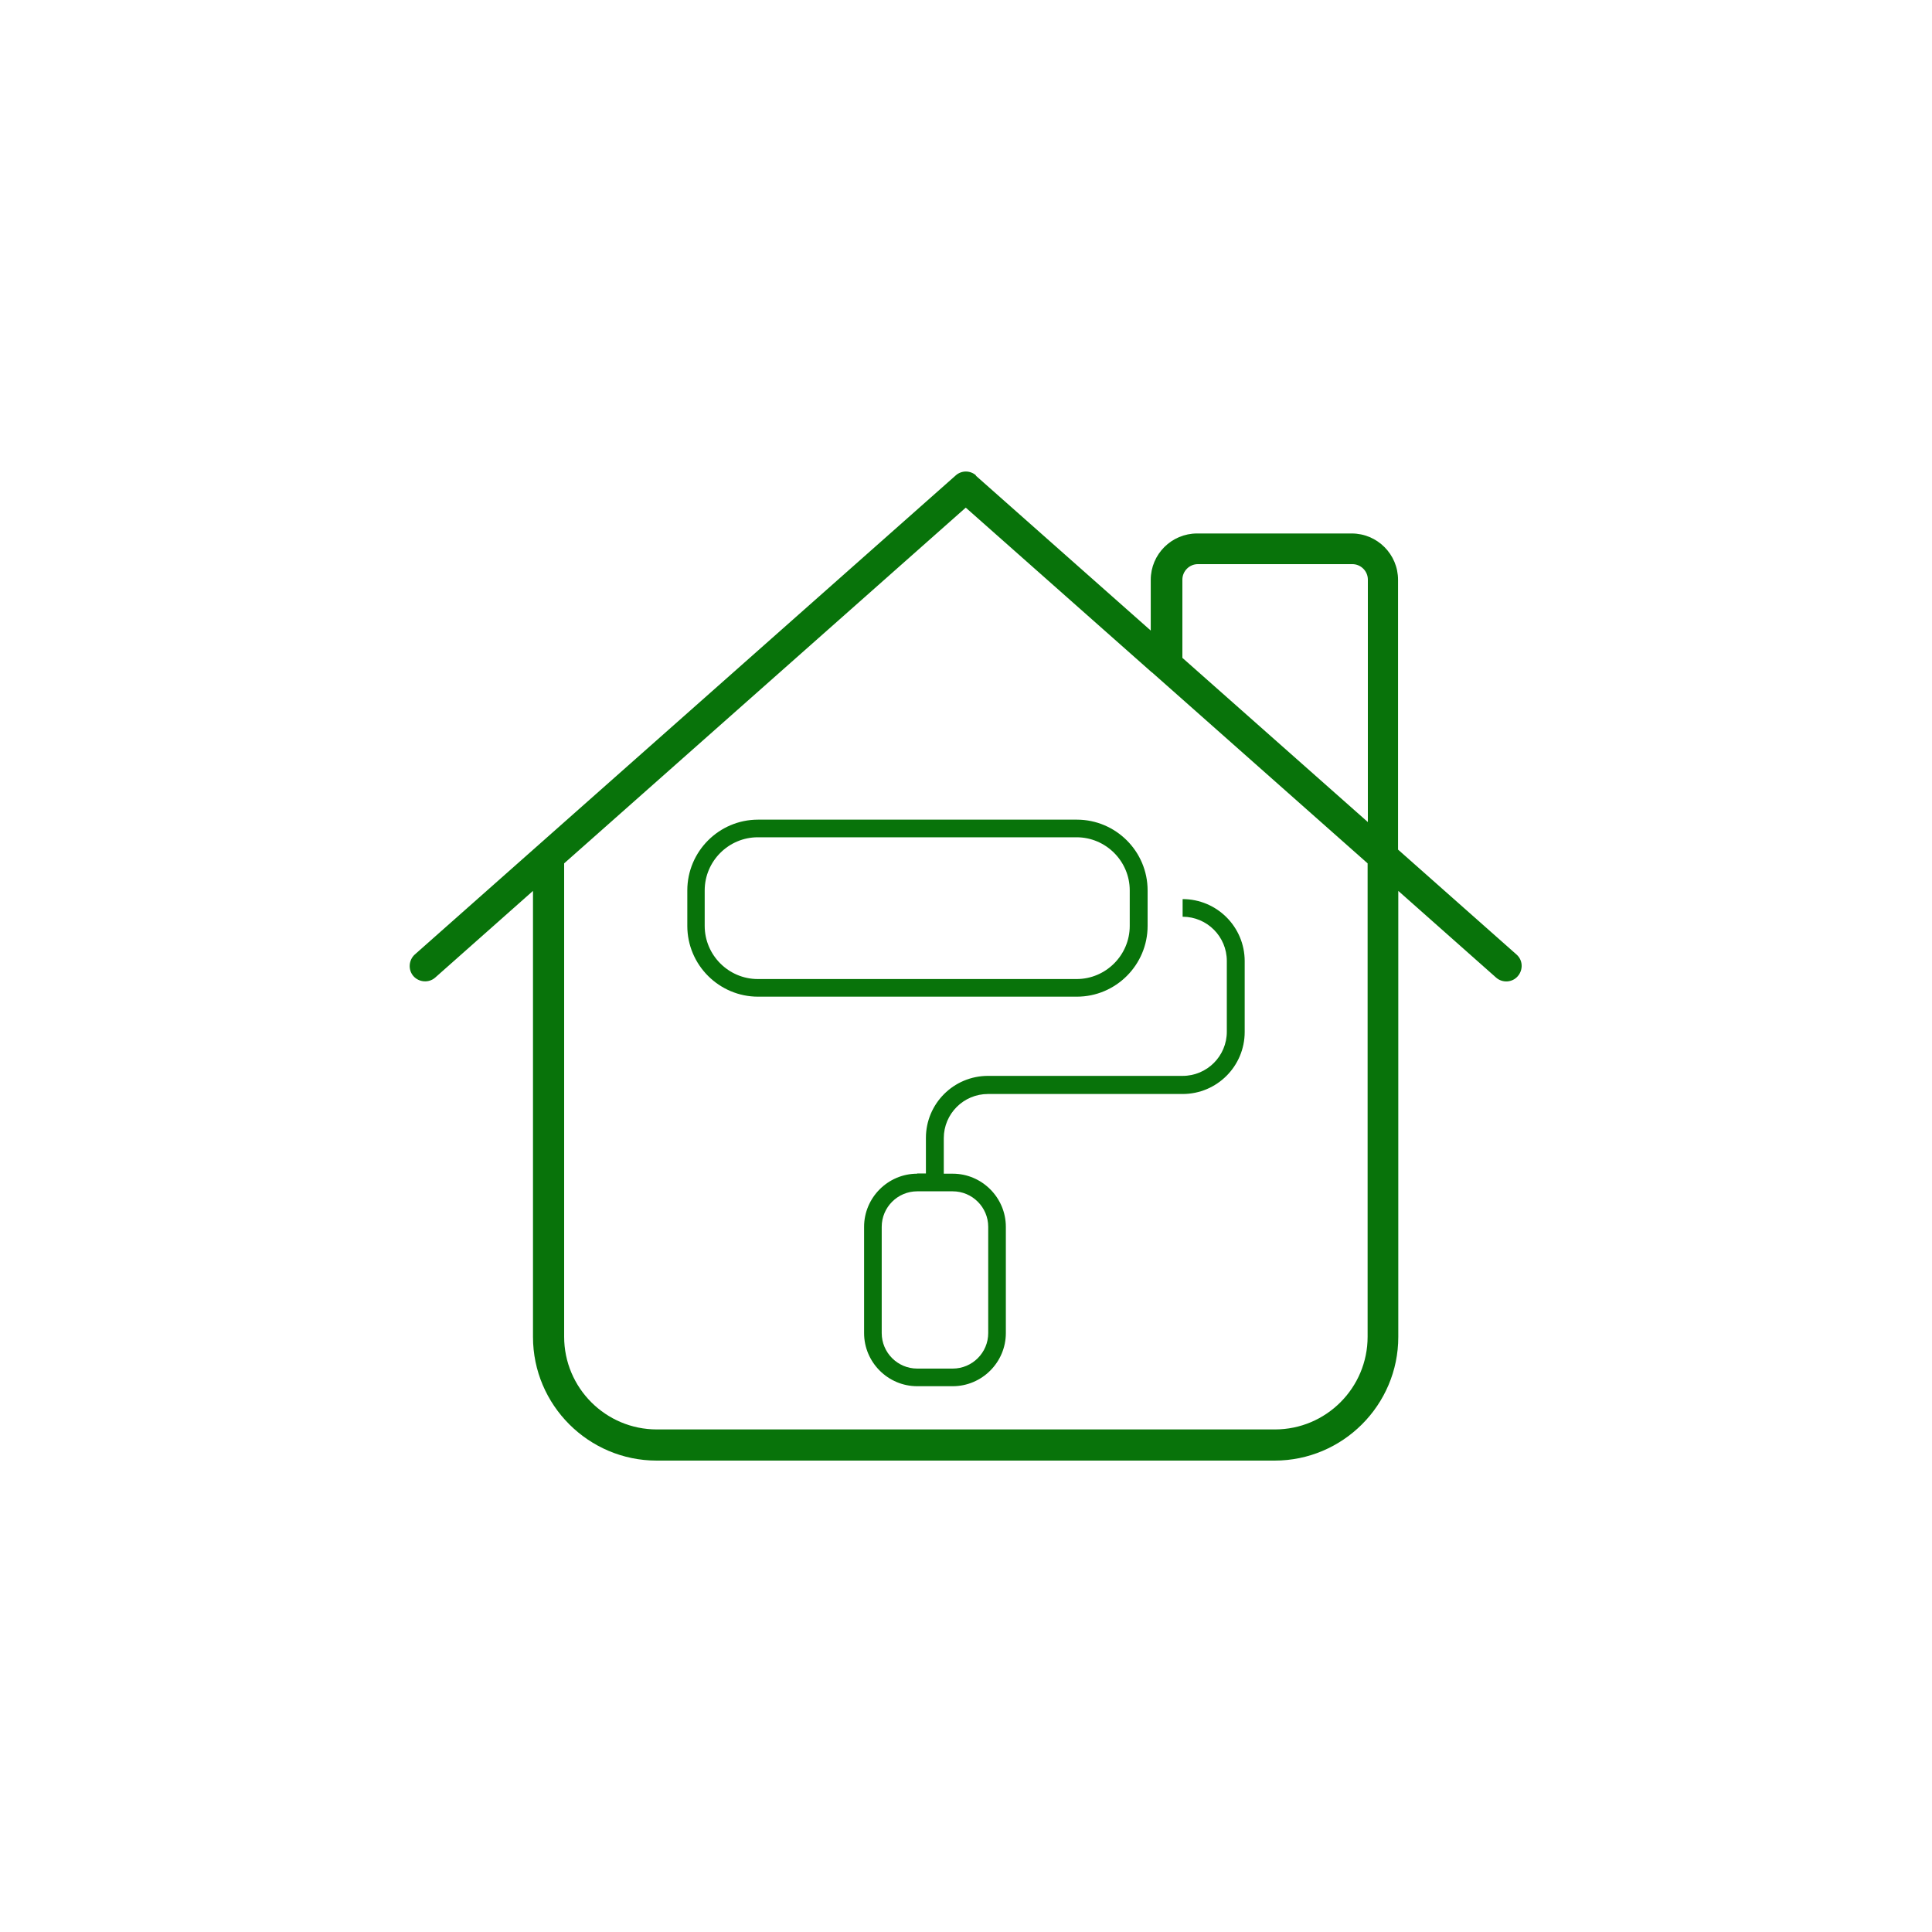 <?xml version="1.0" encoding="UTF-8"?>
<svg id="Layer_1" xmlns="http://www.w3.org/2000/svg" version="1.1" viewBox="0 0 80 80">
  <!-- Generator: Adobe Illustrator 30.0.0, SVG Export Plug-In . SVG Version: 2.1.1 Build 123)  -->
  <defs>
    <style>
      .st0 {
        fill: #08730a;
      }
    </style>
  </defs>
  <g id="Layer_11" data-name="Layer_1">
    <g>
      <path class="st0" d="M107.75,17.72v6.27c0,1.04.84,1.88,1.88,1.88h6.27c1.04,0,1.88-.84,1.88-1.88v-6.27c0-1.04-.84-1.88-1.88-1.88h-6.27c-1.04,0-1.88.84-1.88,1.88h0ZM116.53,17.72v6.27c0,.34-.28.63-.63.63h-6.27c-.34,0-.63-.28-.63-.63v-6.27c0-.34.28-.63.63-.63h6.27c.34,0,.63.28.63.63Z"/>
      <path class="st0" d="M94.19,17.87c-.26.23-.29.62-.06.89.23.27.62.29.89.06l3.97-3.42v14.86c0,2.42,1.97,4.39,4.39,4.39h18.8c2.42,0,4.39-1.97,4.39-4.39v-14.86l3.98,3.43c.26.23.66.2.89-.06s.2-.66-.06-.89l-16.76-14.45h-3.65l-16.75,14.44h-.03ZM125.3,30.26c0,1.73-1.4,3.13-3.13,3.13h-18.8c-1.73,0-3.13-1.4-3.13-3.13v-15.94l12.53-10.8,12.53,10.8s0,15.94,0,15.94Z"/>
      <path class="st0" d="M131.16,2.18h-2.98c-.25,0-.49-.07-.7-.21-.74-.49-.74-1.59,0-2.08.2-.14.45-.21.7-.21h2.98c.79,0,1.39-.74,1.05-1.45-1.01-2.11-3.16-3.56-5.65-3.56-2.28,0-4.27,1.21-5.37,3.03-.26.42-.7.73-1.2.73h-14.44c-.5,0-.94-.3-1.2-.73-1.1-1.82-3.09-3.03-5.37-3.03-2.49,0-4.64,1.46-5.65,3.56-.34.71.26,1.45,1.05,1.45h2.98c.25,0,.49.07.7.21.74.49.74,1.59,0,2.08-.2.14-.45.21-.7.21h-2.98c-.79,0-1.39.74-1.05,1.45,1.02,2.11,3.17,3.56,5.66,3.56,2.28,0,4.27-1.21,5.37-3.03.26-.42.7-.73,1.2-.73h14.44c.5,0,.94.3,1.2.73,1.1,1.82,3.09,3.03,5.37,3.03,2.49,0,4.64-1.46,5.65-3.56.34-.71-.26-1.45-1.05-1.45h-.01ZM126.56,5.94c-1.82,0-3.41-.97-4.29-2.43-.44-.72-1.25-1.33-2.27-1.33h-14.43c-1.03,0-1.83.61-2.27,1.33-.88,1.46-2.48,2.43-4.29,2.43s-3.48-1-4.34-2.51h2.71c.49,0,.98-.15,1.39-.42,1.49-.99,1.49-3.18,0-4.17-.42-.27-.9-.42-1.39-.42h-2.71c.86-1.5,2.48-2.51,4.34-2.51s3.41.97,4.29,2.43c.44.72,1.25,1.33,2.27,1.33h14.44c1.03,0,1.83-.61,2.27-1.33.88-1.46,2.48-2.43,4.29-2.43s3.48,1,4.34,2.51h-2.71c-.49,0-.98.15-1.39.42-1.49.99-1.49,3.18,0,4.17.42.27.89.42,1.39.42h2.71c-.87,1.5-2.49,2.51-4.34,2.51h0Z"/>
    </g>
  </g>
  <path class="st0" d="M44.58,34.67c1.21,0,2.2.99,2.2,2.2v1.47c0,1.21-.99,2.2-2.2,2.2h-13.2c-1.21,0-2.2-.99-2.2-2.2v-1.47c0-1.21.99-2.2,2.2-2.2h13.2ZM31.39,33.94c-1.62,0-2.93,1.32-2.93,2.93v1.47c0,1.62,1.32,2.93,2.93,2.93h13.2c1.62,0,2.93-1.32,2.93-2.93v-1.47c0-1.62-1.32-2.93-2.93-2.93h-13.2ZM39.45,49.33c.81,0,1.47.66,1.47,1.47v4.4c0,.81-.66,1.47-1.47,1.47h-1.47c-.81,0-1.47-.66-1.47-1.47v-4.4c0-.81.66-1.47,1.47-1.47h1.47ZM37.98,48.6c-1.21,0-2.2.99-2.2,2.2v4.4c0,1.21.99,2.2,2.2,2.2h1.47c1.21,0,2.2-.99,2.2-2.2v-4.4c0-1.21-.99-2.2-2.2-2.2h-.37v-1.47c0-1.01.82-1.83,1.83-1.83h8.06c1.42,0,2.57-1.15,2.57-2.57v-2.93c0-1.42-1.15-2.57-2.57-2.57v.73c1.01,0,1.83.82,1.83,1.83v2.93c0,1.01-.82,1.83-1.83,1.83h-8.06c-1.42,0-2.57,1.15-2.57,2.57v1.47h-.37Z"/>
  <path class="st0" d="M40.42,19.69c-.24-.22-.61-.22-.85,0l-22.39,19.83c-.26.23-.29.64-.06.9.23.26.64.29.9.06l4.05-3.59v18.47c0,2.82,2.3,5.12,5.12,5.12h25.59c2.82,0,5.12-2.3,5.12-5.12v-18.47l4.05,3.59c.26.23.67.21.9-.06s.21-.67-.06-.9l-4.9-4.34v-11.17c0-1.06-.86-1.92-1.92-1.92h-6.4c-1.06,0-1.92.86-1.92,1.92v2.1l-7.25-6.42ZM47.68,27.82v.02h.02l8.93,7.91v19.6c0,2.12-1.72,3.84-3.84,3.84h-25.59c-2.12,0-3.84-1.72-3.84-3.84v-19.6l16.63-14.73,7.68,6.8ZM48.96,27.24v-3.24c0-.35.29-.64.64-.64h6.4c.35,0,.64.29.64.64v10.04l-7.68-6.8Z"/>
</svg>